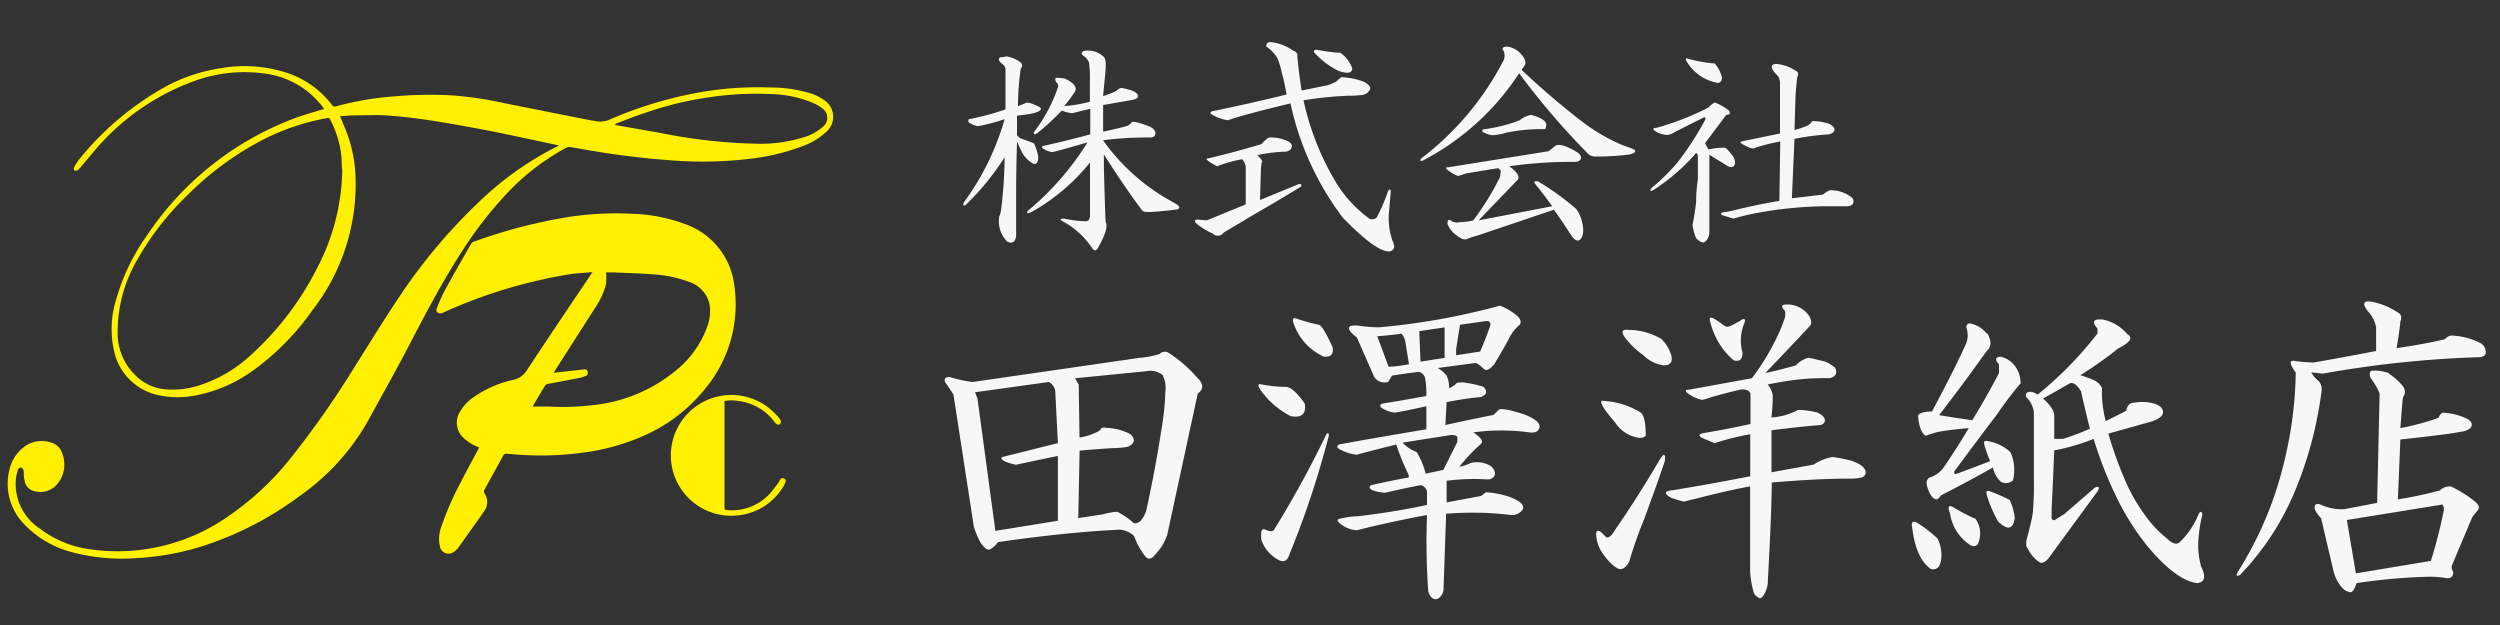 <svg xmlns="http://www.w3.org/2000/svg" width="200" height="50" viewBox="0 0 200 50"><rect x="0" y="0" width="200" height="50" fill="#333333" stroke="none"/><defs><style>.cls-1{fill:#f7f7f7;}.cls-2{fill:#fff000;}.cls-3{fill:none;}</style></defs><g id="レイヤー_2" data-name="レイヤー 2"><g id="レイヤー_1-2" data-name="レイヤー 1"><path class="cls-1" d="M81.66,5a.34.34,0,0,1,0,.49,20.62,20.62,0,0,0-.22,3L82,8.27c.19-.14.57,0,1.14.28.23.15.16.29-.22.43s-.9.19-1.56.28v1.56l.22.22,1.13.42a4,4,0,0,1,.35,1.06q0,.72-.42.57a2.35,2.35,0,0,1-.85-.85c-.14-.28-.29-.59-.43-.92-.05,1.56-.07,3-.07,4.32v3.27c-.09.47-.33.61-.71.42a2.29,2.29,0,0,1-.64-2,2.34,2.34,0,0,0,.15-.57,36.38,36.38,0,0,0,.28-4.18,20.66,20.66,0,0,1-3.12,3.82c-.19.1-.24,0-.14-.21a20.9,20.9,0,0,0,3.26-6.66,13.53,13.53,0,0,1-2.13.56,1.73,1.73,0,0,1-.71-.28.18.18,0,0,1,0-.28,19.81,19.81,0,0,0,2.91-.78V5.65a.56.56,0,0,0-.21-.5c-.33-.24-.4-.43-.22-.57a1.93,1.93,0,0,0,.5-.07A2.6,2.6,0,0,1,81.66,5Zm6.59-.5c.14.1.21.31.21.64,0,.61-.12,1.47-.21,2.55a7.79,7.79,0,0,0,1.06-.42c.19-.19.36-.26.5-.22.76.15,1.16.34,1.21.57s-.08.26-.36.36l-2.41.42v2.13c.66-.14,1.28-.28,1.84-.43a1,1,0,0,0,.43-.28c0-.14.45-.07,1.21.21.42.14.66.33.7.57S92.29,11,92,11a27.54,27.54,0,0,0-3.76.22,16.54,16.54,0,0,0,5.11,4.68c.18.09.47.26.85.49.19.15.19.26,0,.36-.67.09-1.37.16-2.13.21-.38,0-.62,0-.71-.14q-1.49-2-3.05-4.47v1c.05,2.09.1,3.55.14,4.4.19.33,0,1-.64,2.13q-.21.29-.42,0A6.42,6.42,0,0,0,85,17.7c-.24-.14-.19-.21.14-.21a9.31,9.31,0,0,0,1.7.21c.24,0,.36-.16.36-.5V13a16.09,16.09,0,0,1-4.75,4c-.29.1-.36.05-.22-.14A22.45,22.45,0,0,0,87,11.39c-1.79.52-2.74.78-2.83.78a1.73,1.73,0,0,1-.71-.28c-.14-.1-.14-.17,0-.22,1.09-.23,2.34-.54,3.76-.92V8.7l-1.42.35a2.23,2.23,0,0,1-.85-.21,19.28,19.28,0,0,1-2,1.84c-.23.1-.31.05-.21-.14A12.52,12.52,0,0,0,84.63,7a.35.35,0,0,0-.14-.42q-.13-.29,0-.36a4.27,4.27,0,0,1,.71.07c.71.34,1,.69.78,1.07a12.31,12.31,0,0,1-.85,1.13,11.52,11.52,0,0,0,2.06-.35V6.5A8.86,8.86,0,0,0,87.12,5a1.15,1.15,0,0,0-.5-.57c-.14-.14-.12-.26.07-.35A1.79,1.79,0,0,1,88.25,4.51Z"/><path class="cls-1" d="M101.58,11a3.15,3.15,0,0,1,1.42.28.66.66,0,0,1,.35.35c0,.29-.16.45-.49.5a12.68,12.68,0,0,0-2.27.28c.33.33.45.52.35.57a4.27,4.27,0,0,0-.07.71L100.8,16l3.12-1.28c.19,0,.24.07.14.22-2,1.23-3.38,2-4.18,2.48-1,.61-1.7,1-2,1.2a.55.55,0,0,1-.85.07,6.11,6.11,0,0,1-1.2-.71c-.29-.23-.31-.37-.07-.42l.78.07,3.12-1.28v-2.9a1,1,0,0,0-.29-.71,10.71,10.71,0,0,0-2,.56c-.81-.42-1-.63-.71-.63,1.61-.38,3-.76,4.25-1.14C101.23,11.2,101.44,11,101.58,11Zm1.92-6.95c.23.14.33.28.28.42.09,1,.21,1.87.35,2.77l2.13-.43c.24-.09.45-.19.64-.28a2.36,2.36,0,0,1,.42-.36,6.35,6.35,0,0,1,1.78.36c.42.24.59.45.49.64s-.23.33-.56.42a9.28,9.28,0,0,1-1.21.07,30.33,30.33,0,0,0-3.54.36A21.62,21.62,0,0,0,107,14.79a10.14,10.14,0,0,0,2.55,2.7.52.52,0,0,0,.57-.07,13.05,13.05,0,0,0,.92-2.13c.14-.19.22-.17.22.07l-.15,1.7a5.57,5.57,0,0,0,.29,2.2,1.75,1.75,0,0,1,.14.5.44.44,0,0,1-.5.35c-.71-.05-1.91-.94-3.61-2.69a23.23,23.23,0,0,1-4.19-9.15c-2.55.62-4.23,1.06-5,1.35A3.35,3.35,0,0,1,97,9.19c-.19-.09-.21-.19-.07-.28q3.12-.64,6-1.35c-.14-.75-.26-1.3-.36-1.63a7.24,7.24,0,0,0-.35-1.21,2.76,2.76,0,0,0-.92-1,.31.31,0,0,1,.35-.35A3.71,3.71,0,0,1,103.5,4.09Zm3.68.14a2.57,2.57,0,0,1,1,1.27c0,.24-.15.36-.43.36a2.28,2.28,0,0,1-1.06-.36,6.45,6.45,0,0,1-1.56-1.27q-.07-.21.21-.21C106,4.11,106.57,4.18,107.18,4.23Z"/><path class="cls-1" d="M121.72,4.37c.33.38.4.69.21.92a2,2,0,0,1-.21.29,62.73,62.73,0,0,0,4.89,4.18,15.11,15.11,0,0,0,3,1.77c.24.1.5.19.78.29s.43.18.43.28-.22.24-.64.28a19.18,19.18,0,0,1-2.48.14.89.89,0,0,1-.78-.35,58.52,58.52,0,0,1-5.39-6.31,20.5,20.5,0,0,1-7.73,7c-.24,0-.26,0-.07-.21A23.2,23.2,0,0,0,120.3,4.8a1,1,0,0,0,0-.71c-.19-.24-.09-.36.28-.36A1.75,1.75,0,0,1,121.72,4.37Zm2.62,7.37c.24-.28.81-.16,1.7.36.33.19.48.38.43.57s-.21.28-.5.28a35.15,35.15,0,0,0-5.24.35c.75.53.94.93.56,1.21l-3,3.12,5.88-1.13c-.47-.67-.92-1.26-1.35-1.78-.14-.19-.07-.26.22-.21a21.14,21.14,0,0,1,3.05,2.2,2.68,2.68,0,0,1,.49,1.13,1.89,1.89,0,0,1,0,1.07c-.19.42-.45.44-.78.07-.66-1-1.16-1.78-1.49-2.2l-6.1,2.06a7.06,7.06,0,0,0-.85.28c-.19.09-.49,0-.92-.36a2,2,0,0,1-.64-.85c0-.33.07-.4.36-.21a.85.85,0,0,0,.64.07,4.13,4.13,0,0,0,1.06-.14A21.28,21.28,0,0,0,120,14.16l.07-.5-.22-.21-2.55.42-.64.21a2.58,2.58,0,0,1-.85-.49c-.19-.14-.16-.21.07-.21l8-1.28ZM122.5,9.19c.85.24,1.25.52,1.2.85s-.09.29-.28.29a13.87,13.87,0,0,0-2.91.28,4.91,4.91,0,0,1-1.13.21,2.2,2.2,0,0,1-.78-.28q-.07-.21.21-.21a12.28,12.28,0,0,0,2.77-.71A2,2,0,0,1,122.5,9.19Z"/><path class="cls-1" d="M137.18,8.2a4.1,4.1,0,0,1,1.13.64c.14.23.07.35-.21.35l-1.7,2.27.28.5a5,5,0,0,1,1.28-.14c.14,0,.35.26.64.63a1,1,0,0,1,.21.57c-.05.33-.24.43-.57.28l-1.49-.92v6.31c-.09.43-.26.66-.5.71a1,1,0,0,1-.56-.35A4.12,4.12,0,0,1,135.4,18a18.6,18.6,0,0,0,.29-1.84c0-.85.09-1.46.14-1.84V12.52a.29.29,0,0,0-.14-.28,15.68,15.68,0,0,1-3.48,3c-.23.05-.26,0-.07-.21A17.23,17.23,0,0,0,134.2,13a24.93,24.93,0,0,0,2.13-3.26q.21-.36,0-.36l-2.27,1.14a1.9,1.9,0,0,1-.64.28,2,2,0,0,1-1.06-.35c-.15-.14-.1-.22.14-.22a21.79,21.79,0,0,0,4.18-1.63A1.58,1.58,0,0,1,137.18,8.2Zm.56-2.06a.4.4,0,0,1-.28.5,3.62,3.62,0,0,1-2.55-1.77q-.15-.29.21-.15a11.14,11.14,0,0,0,2.06.36A2.57,2.57,0,0,1,137.74,6.14Zm5.89-.49c.24.09.28.28.14.56-.09.85-.14,1.47-.14,1.85l-.07,2.34a7.75,7.75,0,0,0,1.06-.36,1.12,1.12,0,0,0,.36-.35,4.23,4.23,0,0,1,1.34.21,1.11,1.11,0,0,1,.43.36c.05.23-.1.4-.43.49a19.53,19.53,0,0,0-2.76.36c-.1,2.22-.17,3.8-.21,4.75l2.48-.29a2.27,2.27,0,0,1,.56-.35,2.68,2.68,0,0,1,1.64.5.42.42,0,0,1,.21.56c-.05.14-.24.22-.57.22h-1.28a31.26,31.26,0,0,0-5.95.56,17.55,17.55,0,0,0-1.77.43l-.93-.29c-.09-.09-.07-.16.07-.21a6.17,6.17,0,0,0,.79-.14q2.06-.5,3.75-.78l.07-4.75a15,15,0,0,0-2,.5q-.21.21-1.14-.36a.1.1,0,0,1,0-.14l3.12-.64v-4a1.2,1.2,0,0,0-.14-.57q-.92-.91-.21-1A3.21,3.21,0,0,1,143.63,5.65Z"/><path class="cls-1" d="M95.82,30.26c.48.47.48.88,0,1.22l-2.44,11.3a4,4,0,0,1-.92,1.53c-.34.47-.64.51-.91.1a5.72,5.72,0,0,1-.82-1.53,1.92,1.92,0,0,0-1.12-.51q-4.36.21-9.77,1a1.8,1.8,0,0,1-.71.61c-.2,0-.44-.2-.71-.61a7.91,7.91,0,0,1-.51-1.22L76.28,31.58c-.21-.34-.41-.64-.61-.92s-.1-.5.3-.5a10.8,10.8,0,0,0,1.84.4l13.33-1.93a7.62,7.62,0,0,0,1.63-.31.57.57,0,0,1,.71-.1A10.85,10.85,0,0,1,95.82,30.26ZM78,31.38l.2.51,1.43,10.58,5-.81V36.47l-3.36.71c-.89-.2-1.26-.41-1.12-.61l4.48-1.12-.21-4.17a1,1,0,0,0-.51-.72ZM86,30.26l.3.51L86.36,35A4.55,4.55,0,0,0,88,34.43c.06-.2.23-.27.5-.2a4.32,4.32,0,0,1,1.94.51c.41.4.34.74-.2,1a7.3,7.3,0,0,1-1.23.11c-1,.06-1.9.13-2.64.2l-.11,5.4,2-.31a5.23,5.23,0,0,1,1.12-.2,6.22,6.22,0,0,1,1.32.91q.61.11,1-1c.48-2.17.88-4.34,1.22-6.51a21.87,21.87,0,0,0,.31-3A2.19,2.19,0,0,0,93,30a1.55,1.55,0,0,0-1.32-.3Z"/><path class="cls-1" d="M104.38,32.29c.13.82-.24,1.16-1.12,1a6.64,6.64,0,0,1-2.45-2.14c-.2-.34-.17-.47.1-.4a10.85,10.85,0,0,0,2,.2C103.29,31,103.77,31.41,104.38,32.29Zm-1.33,12.32c-.2.34-.51.38-.91.1a2.8,2.8,0,0,1-1.23-1.52c-.06-.68,0-.95.31-.82s.58.21.71,0a81.93,81.93,0,0,0,4.18-7.63c.13-.14.2-.11.2.1A73.71,73.71,0,0,1,103.05,44.61Zm3.57-16.8c.06.55-.17.78-.72.72a4.51,4.51,0,0,1-2.44-2.75c-.07-.27,0-.37.2-.31a15.25,15.25,0,0,0,1.84.51C105.7,26,106.07,26.59,106.62,27.81Zm14.76-2.54c.27.27.34.51.2.71a3.32,3.32,0,0,0-.92,1.22c-.34.61-.71,1.26-1.12,1.94-.34.4-.61.54-.81.4-.34-.33-.58-.5-.71-.5l-3,.4a2.51,2.51,0,0,1,.71.61,2.38,2.38,0,0,1,.2,1,1.49,1.49,0,0,0,.61-.41,1.78,1.78,0,0,1,.82,0,7.5,7.5,0,0,1,1.32.31c.34.34.27.61-.2.81a25.94,25.94,0,0,0-2.75.41l-.1,1.83c1.22-.27,2.51-.54,3.86-.81l.41-.41c.21-.13.92,0,2.14.41.81.34,1.19.68,1.12,1s-.34.47-.81.4a16.73,16.73,0,0,0-4.48,0c.61.41.81.72.61.92a13.86,13.86,0,0,0-1.73,1.83,3.6,3.6,0,0,0,.91-.3,2.13,2.13,0,0,1,1.53.2.85.85,0,0,1,.41.61q0,.4-.51.51a17.43,17.43,0,0,0-3.36.1v1.73l2.75-.51.4-.3a7.6,7.6,0,0,1,2,.41c.81.34,1.12.68.92,1a1.06,1.06,0,0,1-.92.41,25.43,25.43,0,0,0-5.19-.1l-.21,6.11a.93.93,0,0,1-.5.71c-.34.07-.58-.14-.72-.61a56.17,56.17,0,0,1-.1-6.11q-3.25.61-5.6,1.22a2.29,2.29,0,0,1-1.32-.51c-.27-.2-.31-.33-.1-.4a7.07,7.07,0,0,1,1.52-.21c2.17-.27,4-.57,5.5-.91V39.32a.67.67,0,0,0-.51-.51c-1,.2-2,.41-2.85.61a3.55,3.55,0,0,1-1-.2c-.27-.14-.3-.27-.1-.41.88-.2,1.87-.41,3-.61V38a18.78,18.78,0,0,1-1-2.44c-1.63.41-2.69.68-3.16.82a3.89,3.89,0,0,1-1.32-.41c-.28-.14-.31-.27-.11-.41q2.14-.4,7-1.22V32.5q-1.83.41-2.55.51a2.4,2.4,0,0,1-.91-.31c-.27-.13-.31-.27-.1-.41.88-.13,2.07-.34,3.56-.61a7.29,7.29,0,0,0-.1-1.42.67.67,0,0,0-.51-.51c-.61.07-1.33.17-2.14.3l-.31.51a1,1,0,0,1-1.11-.4L108.55,27c-.61-.47-.78-.78-.51-.92a1.89,1.89,0,0,1,.82,0,13.54,13.54,0,0,0,1.42.11A54.83,54.83,0,0,0,120,24.45,5.14,5.14,0,0,1,121.38,25.27Zm-11.2,1.63.91,2.44a10.81,10.81,0,0,0,1.63-.2l-.3-1.84a1.3,1.3,0,0,0-.31-.61C111.71,26.76,111.06,26.83,110.18,26.9Zm3.15,9.26a6.08,6.08,0,0,1,.72,1.73l1.42-.3,1.12-2.24V35c0-.13-.17-.2-.51-.2l-3.87.61A2.83,2.83,0,0,0,113.33,36.16Zm.21-9.67.1,2.44,1.93-.3V26.19Zm2.95,1.43v.5l1.93-.3c.34-.82.62-1.53.82-2.14,0-.2-.1-.3-.31-.3l-2.13.3Z"/><path class="cls-1" d="M131.56,41.46a35.77,35.77,0,0,0-1.22,3.46c-.21.4-.45.61-.72.61s-.91-.48-1.52-1.43a3,3,0,0,1-.41-1.32c0-.34.13-.41.41-.2l.4.4c.21.07.44-.13.72-.61,1.22-1.76,2.4-3.63,3.56-5.6.34-.54.47-.51.41.1C132.58,38.71,132,40.23,131.56,41.46ZM131.25,33c.27.2.41.81.41,1.83-.07.14-.24.2-.51.2a2.72,2.72,0,0,1-1.93-1.22c-.75-.88-1.12-1.42-1.12-1.63s.1-.1.3-.1A6.32,6.32,0,0,1,131.25,33Zm1.63-5.91a3.13,3.13,0,0,1,.82,1.32c.13.55-.07.82-.62.82a2.93,2.93,0,0,1-1.62-.82A6.59,6.59,0,0,1,130,27c-.34-.47-.24-.68.31-.61A5.25,5.25,0,0,1,132.88,27.1Zm11.91-1.73c.14.34.14.58,0,.71-1,1.09-2.2,2.34-3.56,3.77.68-.14,1.49-.34,2.44-.61a2.12,2.12,0,0,1,1-.61q.1,0,1.32.3a2.61,2.61,0,0,1,.82.51c.2.41.06.68-.41.82-.68,0-1.49,0-2.44.1s-1.87.27-2.55.41a1.61,1.61,0,0,1,.41.91c0,.14,0,.72-.1,1.73a5.34,5.34,0,0,0,2.14-.61,7.07,7.07,0,0,1,1.52.21c.41.2.61.4.61.61s-.13.34-.4.4c-1,.07-2.24.21-3.87.41v3.36l3.36-.61a4.08,4.08,0,0,1,1.52-.61,13,13,0,0,1,1.53.3c.75.28,1.12.58,1.12.92a.41.41,0,0,1-.3.41,3.58,3.58,0,0,1-1,.1q-2.55,0-6.21.31,0,2.13-.31,7.83a2.16,2.16,0,0,1-.3,1.12c-.14.21-.24.31-.31.31s-.37-.14-.51-.41a8,8,0,0,1-.3-1.73V38.91c-1.09.2-2,.41-2.85.61l-2.45.61c-.27-.06-.61-.17-1-.3-.62-.34-.58-.55.1-.61,2.1-.34,4.17-.72,6.21-1.12V34.74a21.14,21.14,0,0,0-2.85.71l-1-.41c-.34-.2-.27-.34.2-.41,1.22-.2,2.45-.44,3.67-.71V31.48c-.14-.27-.41-.37-.82-.31-.88.21-1.66.41-2.34.61a4.18,4.18,0,0,1-.71.21,2.81,2.81,0,0,1-1.12-.51c-.27-.2-.24-.31.1-.31l5-.91a18.94,18.94,0,0,0,2.14-3.57,8.17,8.17,0,0,0,.4-1,1.34,1.34,0,0,0,.11-.82c-.34-.34-.31-.51.1-.51A2.09,2.09,0,0,1,144.79,25.37Zm-5.6.31c.41-.27.51-.17.31.3a3.59,3.59,0,0,0-.1,2.24c0,.55-.24.75-.72.61a5.9,5.9,0,0,1-1.83-2.95c-.14-.41-.07-.54.2-.41s.65.41.92.61S138.58,26,139.19,25.68Z"/><path class="cls-1" d="M155,43.08a3,3,0,0,1,.31,1.53c-.07.75-.34,1-.82.92-.81-.54-1.32-1.66-1.52-3.36-.07-.34,0-.48.3-.41A10.51,10.51,0,0,1,155,43.08Zm4-16.39c.34.61.31,1.09-.1,1.43q-1.72,2.44-3.77,5.09c.82.14,1.7.27,2.65.41.75-1.22,1.46-2.48,2.14-3.77v-.71c-.34-.34-.31-.55.1-.61a1.94,1.94,0,0,1,1.22.81,2.36,2.36,0,0,1,.41,1.32,29.46,29.46,0,0,0-1.93,2.55c-.89,1.15-2,2.65-3.36,4.48-.07.2,0,.27.2.2.95-.34,1.83-.68,2.65-1-.14-.33-.28-.71-.41-1.12s-.1-.5.1-.5a3.46,3.46,0,0,1,1.94.91,3.48,3.48,0,0,1,.2,2.24.82.82,0,0,1-1,.1,2.26,2.26,0,0,1-.61-1.12q-2,1.13-4.17,2.24a.67.67,0,0,1-.31.31c-.27,0-.51-.27-.71-.82s-.1-.78.1-.91a2.29,2.29,0,0,0,1.22-.92c.68-1,1.32-2,1.94-3.05-.89.07-1.7.17-2.45.3-.27.07-.61.17-1,.31-.34-.21-.54-.75-.61-1.63.14-.2.51-.31,1.12-.31q2-3.76,2.75-5.49a1.82,1.82,0,0,0,0-1.22c0-.28.14-.38.41-.31A2.22,2.22,0,0,1,158.94,26.69Zm-1,14.77a2,2,0,0,1,.41,1.32c-.07.81-.34,1.09-.81.81A3.62,3.62,0,0,1,156,41.05c-.2-.48-.14-.65.2-.51A16.24,16.24,0,0,0,157.92,41.46ZM160.78,40a4.53,4.53,0,0,1,.4,1.43c-.13.95-.58,1-1.32.3a9.91,9.91,0,0,1-.92-2.14q-.1-.4.21-.3A12.8,12.8,0,0,1,160.78,40Zm9.46-13.23c.41.27.14.64-.81,1.12-.75.61-1.73,1.32-3,2.13a8.38,8.38,0,0,1,1.12.41,1.35,1.35,0,0,1,.61.61,9.12,9.12,0,0,0,.3,2.65l1.63-.82c.07-.33.2-.54.41-.61a3.8,3.8,0,0,1,1.73,0q.81.21.81.72c0,.27-.27.5-.81.71l-3.56,1A30.22,30.22,0,0,0,170,38.4a13.82,13.82,0,0,0,1.63,2.85,8.72,8.72,0,0,0,1.73,1.83c.41.41.74.51,1,.31a6.44,6.44,0,0,0,1.52-2.24c.14-.27.24-.27.31,0a12.59,12.59,0,0,0-.31,1.93,6.31,6.31,0,0,0,.21,2.24c.4.82.3,1.26-.31,1.33q-1.72-.21-4.07-3.06A21.09,21.09,0,0,1,169.43,40a31.94,31.94,0,0,1-1.94-4.89,16.27,16.27,0,0,1-3.15.92q-.1,2.44-.21,4.68v.82l.21.1.81-.51L167.6,39c.33-.13.4,0,.2.31l-3.87,5.29c-.27.34-.51.48-.71.41a2.38,2.38,0,0,1-.82-.82c-.13-.2-.23-.37-.3-.5v-.41c.27-1,.44-1.73.51-2.14a22.93,22.93,0,0,0,.1-2.54V33a1.92,1.92,0,0,0-.51-1.12.33.33,0,0,1-.1-.41c.2-.2.51-.17.91.1a29.67,29.67,0,0,0,4.79-4.89v-.4c-.48-.55-.34-.78.41-.72A3.46,3.46,0,0,1,170.24,26.8Zm-6.82,5.09c.61.54.92,1,.92,1.42v1.83h.71c.82-.27,1.53-.54,2.14-.81-.27-1.09-.51-2.1-.71-3-.34-.55-.65-.75-.92-.62C164.88,31.07,164.17,31.48,163.42,31.89Z"/><path class="cls-1" d="M191.83,25c.27.14.33.38.2.72-.07.68-.17,1.39-.31,2.13,1.43-.2,2.72-.44,3.87-.71a.84.84,0,0,1,.51-.3,5.65,5.65,0,0,1,2.34.61.81.81,0,0,1,.41.61c.07.27-.07.44-.41.51a86.48,86.48,0,0,0-12.62,1.32l-.92-.1a2.24,2.24,0,0,0,.61.71,1,1,0,0,1,.21.82,30.9,30.9,0,0,1-2.24,8.24A21.63,21.63,0,0,1,179.2,46c-.27.13-.34.06-.2-.21a28.87,28.87,0,0,0,3.66-8.55,31.7,31.7,0,0,0,1-7.43c-.54-.75-.54-1.05,0-.92a13.69,13.69,0,0,0,1.43.11c1.56-.27,3.22-.58,5-.92V26.19a2.46,2.46,0,0,0-.61-1.23c-.54-.67-.44-.95.31-.81A5.6,5.6,0,0,1,191.83,25Zm-.72,4.89a5.1,5.1,0,0,1,1.12,1,.73.73,0,0,1,0,.91c-.07.68-.13,1.5-.2,2.45a21.5,21.5,0,0,0,3.05-.82c.14-.34.31-.47.51-.4a4.77,4.77,0,0,1,1.83.5q.51.32.21.72a1.57,1.57,0,0,1-.82.3c-.68.14-2.27.34-4.78.61l-.2,4.79a32.44,32.44,0,0,0,3.35-.71,1.09,1.09,0,0,1,.92-.31A9.15,9.15,0,0,1,198,40.13c.33.27.4.51.2.71l-.41.51-1.63,3.87a.51.51,0,0,0,.1.51c0,.41-.2.58-.61.51a7.48,7.48,0,0,0-1.42-.1,46.26,46.26,0,0,0-5.7.51c-.14.4-.27.64-.41.71s-.54-.07-.81-.41a3.26,3.26,0,0,1-.62-1.22l-1-4.27a2.61,2.61,0,0,1-.51-.72c-.07-.34.06-.47.41-.4a4.11,4.11,0,0,0,1.93.4l2.65-.51.2-8.75a5.09,5.09,0,0,0-.71-1.22c-.14-.34-.1-.55.1-.61A3.53,3.53,0,0,1,191.11,29.85Zm4.18,10.49-7.54,1.22.72,4.27,6-1a38.45,38.45,0,0,0,1-3.87C195.56,40.61,195.49,40.4,195.29,40.34Z"/><path class="cls-2" d="M65.92,8a4.06,4.06,0,0,0-1-.51A10.93,10.93,0,0,0,61.6,7a26.78,26.78,0,0,0-5.86.43,32.53,32.53,0,0,0-6.82,2.07,1.93,1.93,0,0,1-1.47.14l-.13,0-7-1.39A28.7,28.7,0,0,0,36,7.62a33.5,33.5,0,0,0-4.7.11,23.66,23.66,0,0,0-4.42.78.26.26,0,0,1-.32-.11,7.47,7.47,0,0,0-3.39-2.5,11,11,0,0,0-5.47-.45,13.6,13.6,0,0,0-4.38,1.44,23.61,23.61,0,0,0-7,5.88,3.38,3.38,0,0,0-.38.6.27.27,0,0,0,0,.25.29.29,0,0,0,.27,0,1.44,1.44,0,0,0,.27-.28c.6-.7,1.18-1.44,1.82-2.11A18.82,18.82,0,0,1,15.1,6.65a11.81,11.81,0,0,1,6.19-.75,6.89,6.89,0,0,1,4.58,2.73l.05.09-1.25.37c-.41.13-.82.26-1.23.42A24.62,24.62,0,0,0,11.78,18.8,16.78,16.78,0,0,0,9.28,24a7.86,7.86,0,0,0-.17,4,4.59,4.59,0,0,0,3.42,3.58,7.42,7.42,0,0,0,3.38,0,11.56,11.56,0,0,0,4.42-2A20.42,20.42,0,0,0,25,24.81,16.44,16.44,0,0,0,28.45,14.4a11.24,11.24,0,0,0-.65-3.63c-.18-.49-.4-1-.6-1.48.36,0,.74-.06,1.11-.06.86,0,1.72-.05,2.57,0,1.14.08,2.28.21,3.41.38,1.52.23,3,.5,4.54.79,2,.39,3.91.82,5.88,1.23l-.1.07a25.47,25.47,0,0,0-6.37,4.53A44.24,44.24,0,0,0,32,23.66c-1.24,1.84-2.4,3.74-3.59,5.62a72.1,72.1,0,0,1-5.28,7.52,22.63,22.63,0,0,1-4.87,4.5A15.39,15.39,0,0,1,7.12,43.93a8.4,8.4,0,0,1-3.93-1.64,4.28,4.28,0,0,1-1.93-3.83,3.93,3.93,0,0,1,.16-.83c0-.13.16-.26.31-.21a.4.4,0,0,1,.17.27c0,.23,0,.47.06.7a1,1,0,0,0,.75.89,1.76,1.76,0,0,0,1.86-.54A2.44,2.44,0,0,0,5,36.33a1.32,1.32,0,0,0-1-.95A2.31,2.31,0,0,0,2,35.7,3.12,3.12,0,0,0,.79,37.45,4.61,4.61,0,0,0,1.9,41.9a8.07,8.07,0,0,0,4,2.31,15.5,15.5,0,0,0,5,.44,21.43,21.43,0,0,0,5.21-.93A26.66,26.66,0,0,0,24,39.66a18.34,18.34,0,0,0,5.39-5.9c1.09-2,2.18-3.92,3.22-5.91,1.3-2.5,2.6-5,4.12-7.38a31.86,31.86,0,0,1,3.93-5.11,18.61,18.61,0,0,1,4.64-3.54.52.52,0,0,1,.3-.06l.88.15a67.87,67.87,0,0,0,7.51.94,32,32,0,0,0,6.11-.16,17.06,17.06,0,0,0,4.11-1,5.41,5.41,0,0,0,1.93-1.18A1.59,1.59,0,0,0,65.92,8ZM27.33,12.71c0,.3,0,.61.05.91a17.37,17.37,0,0,1-1.95,7.71,24,24,0,0,1-5.28,7,11,11,0,0,1-4.37,2.55,6.83,6.83,0,0,1-2.62.26A3.83,3.83,0,0,1,10.81,30a4.68,4.68,0,0,1-1.4-3.29A11.46,11.46,0,0,1,11,20.75a22.33,22.33,0,0,1,3.94-5.08A24.4,24.4,0,0,1,21.38,11a18.69,18.69,0,0,1,4.83-1.56.14.14,0,0,1,.19.1A8.11,8.11,0,0,1,27.33,12.71ZM65.88,10.1a3.91,3.91,0,0,1-1.55.87,11.64,11.64,0,0,1-4.06.52,42.64,42.64,0,0,1-7.46-.86L49.22,10V9.92C50,9.61,50.86,9.27,51.7,9a26.76,26.76,0,0,1,4.92-1.2,25.31,25.31,0,0,1,4.92-.28,9.4,9.4,0,0,1,3.4.67,3.67,3.67,0,0,1,.86.49A.91.91,0,0,1,65.88,10.1Z"/><path class="cls-2" d="M62.5,38.27a.84.84,0,0,0-.16.24,11.34,11.34,0,0,1-.77,1,4.09,4.09,0,0,1-3.43,1.29c-.15,0-.18-.06-.18-.2l0-5.3V32.08a3.19,3.19,0,0,1,1.11,0,4.23,4.23,0,0,1,2.85,1.62.85.85,0,0,0,.22.24.28.28,0,0,0,.25,0,.31.31,0,0,0,.08-.23.47.47,0,0,0-.06-.15.71.71,0,0,0-.1-.14,5.36,5.36,0,0,0-.52-.54,4.84,4.84,0,0,0-8.06,4.33,4.84,4.84,0,0,0,5.48,4A4.79,4.79,0,0,0,62.62,39a2.27,2.27,0,0,0,.23-.47.24.24,0,0,0-.09-.23A.3.3,0,0,0,62.5,38.27Z"/><path class="cls-2" d="M56.42,31.09a10.54,10.54,0,0,0,2.32-8.29A5.93,5.93,0,0,0,55,18a13.24,13.24,0,0,0-4.48-.9,25,25,0,0,0-5.86.4,41.83,41.83,0,0,0-6.77,1.84.41.41,0,0,0-.21.18c-.7,1.22-1.4,2.44-2.08,3.68a14.55,14.55,0,0,0-.65,1.45c-.1.23,0,.38.24.42a.58.58,0,0,0,.28-.07,39.87,39.87,0,0,1,10.3-3.09c.52-.06,1.05-.09,1.63-.14l-.15.22c-1.7,2.54-3.42,5.07-5.1,7.63a1.68,1.68,0,0,1-1.06.76,8.83,8.83,0,0,0-3,1.26A3.76,3.76,0,0,0,36.76,33a1.65,1.65,0,0,0,.29,2,3.61,3.61,0,0,0,1.12.73l.16.08c-.49.93-1,1.83-1.45,2.74a23.27,23.27,0,0,0-1.57,3.58,2.77,2.77,0,0,0-.1,1.66.7.7,0,0,0,1,.42,1.29,1.29,0,0,0,.42-.35c.71-1,1.43-2,2.13-3a1.25,1.25,0,0,0,0-1.4.26.26,0,0,1,0-.29c.5-.91,1-1.81,1.5-2.73a.24.24,0,0,1,.26-.14l1.05.08a24.33,24.33,0,0,0,4.9-.15A17.44,17.44,0,0,0,51.17,35,13,13,0,0,0,56.42,31.09Zm-2.3-1.49a12.35,12.35,0,0,1-6,2.72,20.73,20.73,0,0,1-4.31.2l-1.2,0,.42-.72c.19-.31.37-.63.57-.93a.3.3,0,0,1,.2-.15l2.54-.48a2.16,2.16,0,0,0,.43-.14A.28.28,0,0,0,47,29.7c-.06-.18-.21-.16-.35-.14l-2.35.26.14-.24,3.13-4.89a6,6,0,0,0,.92-2,8.57,8.57,0,0,0,0-.9h.56c1,.05,2.06.07,3.08.15a10.08,10.08,0,0,1,3,.61,2.45,2.45,0,0,1,1.62,1.74,3.46,3.46,0,0,1-.17,1.83A7.88,7.88,0,0,1,54.12,29.6Z"/><rect class="cls-3" width="200" height="50"/></g></g></svg>